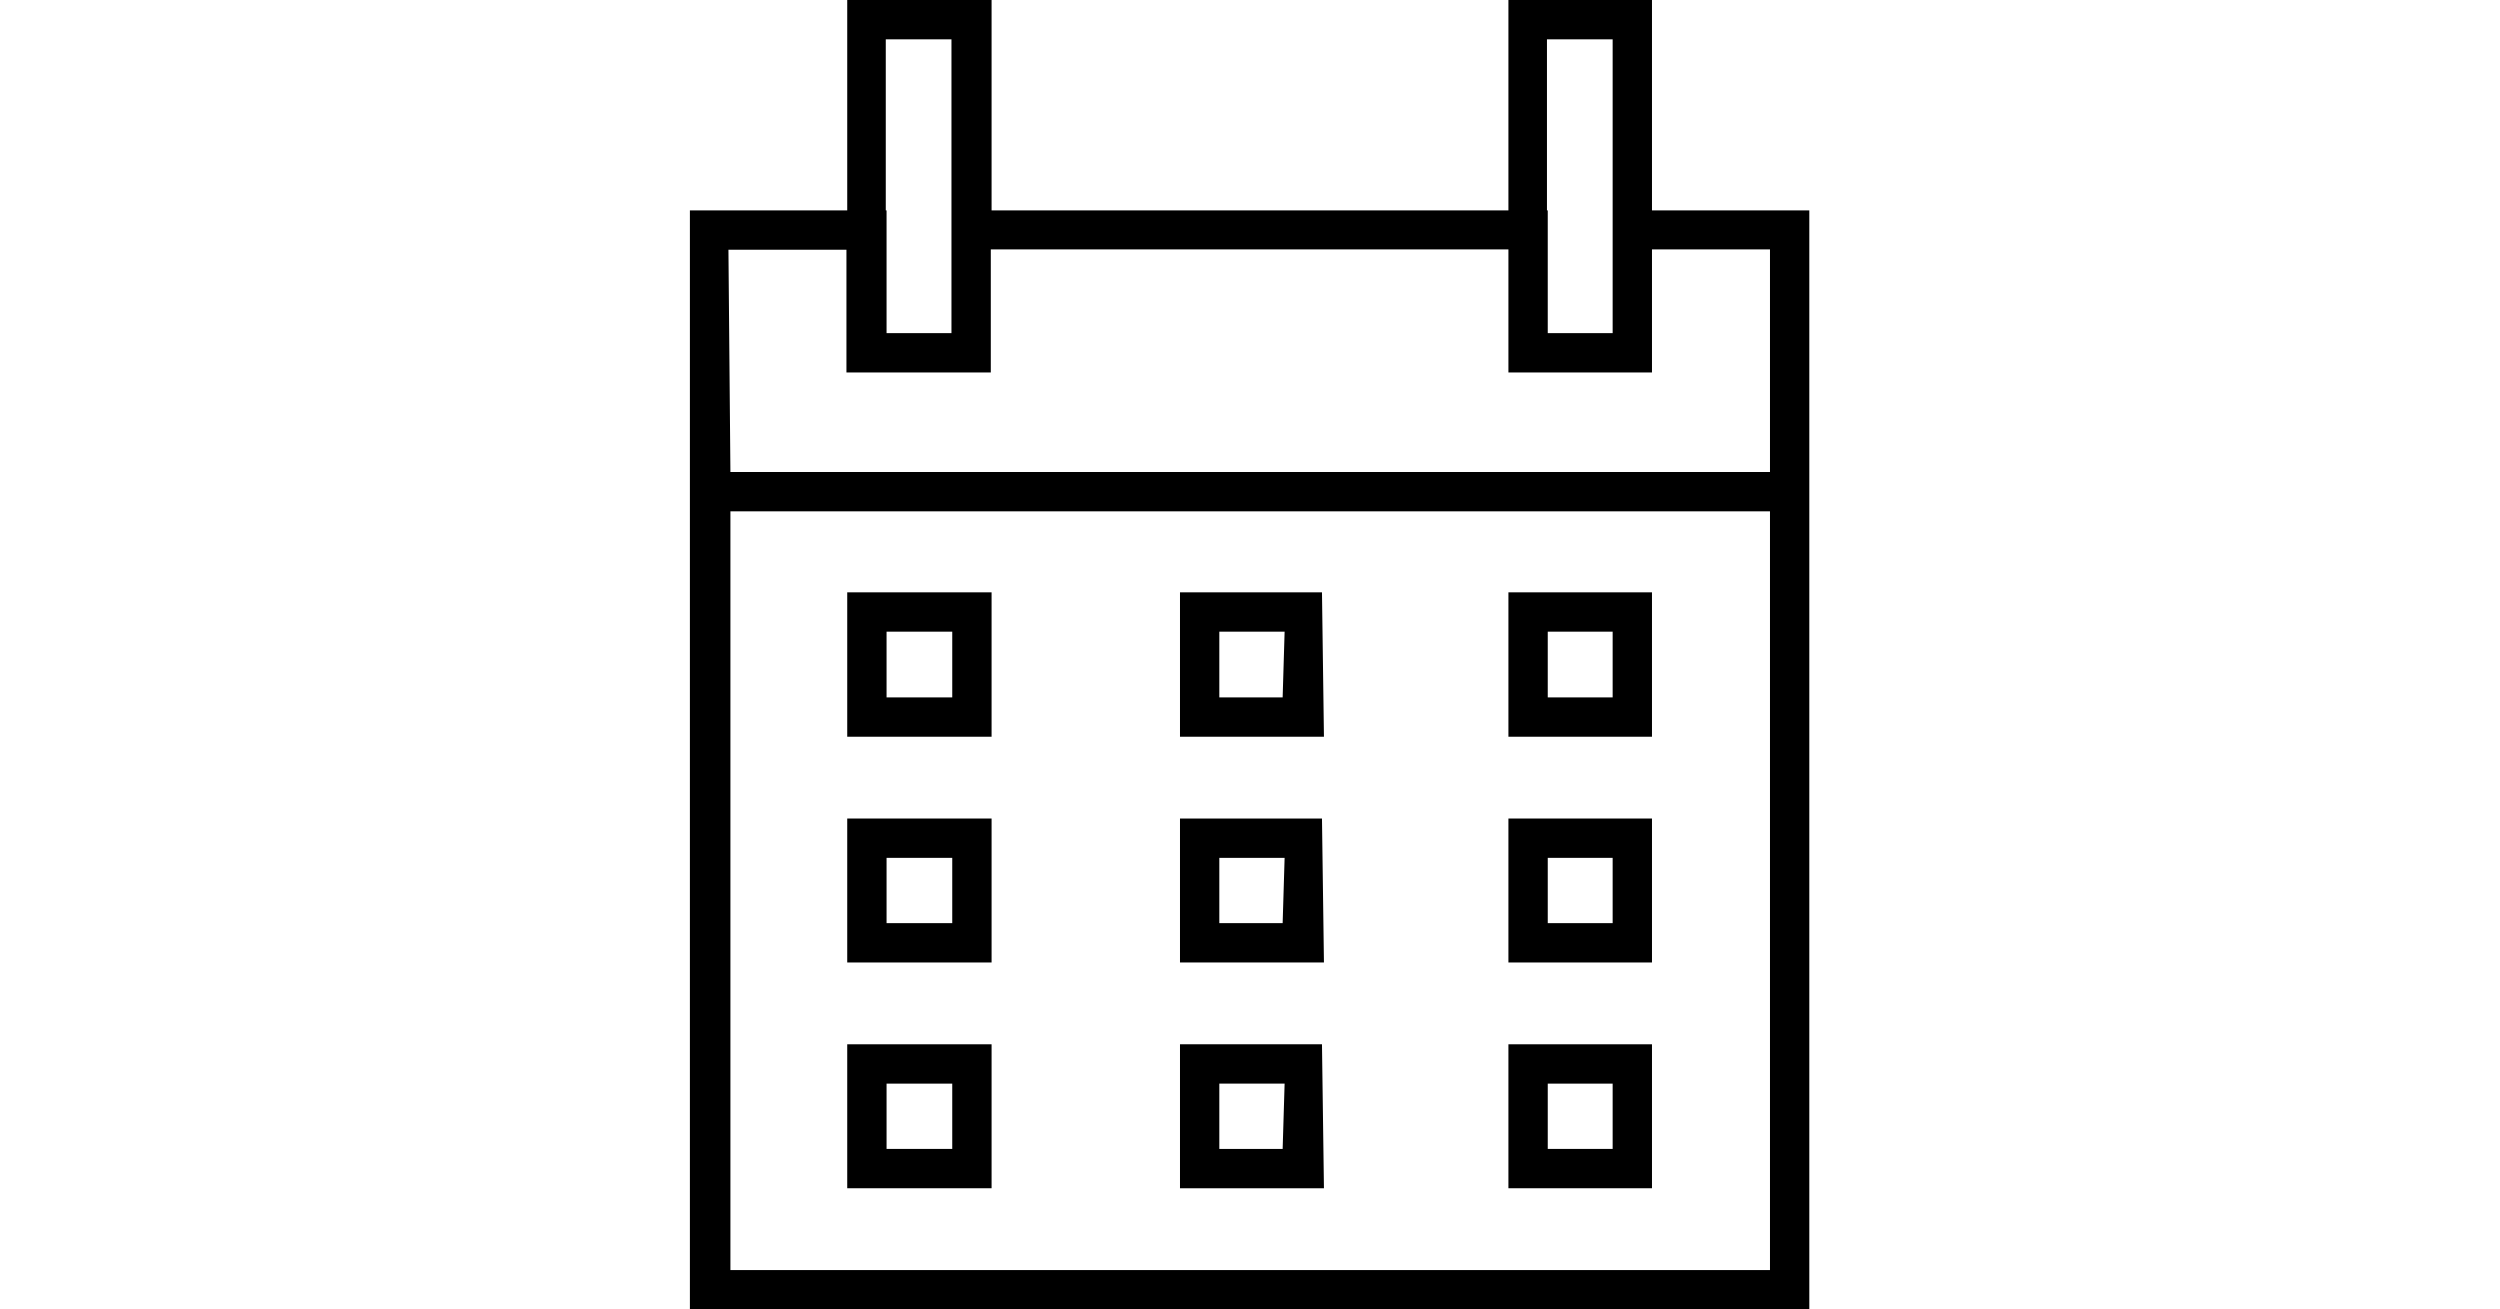 <?xml version="1.0" encoding="UTF-8"?> <svg xmlns="http://www.w3.org/2000/svg" id="Calque_1" data-name="Calque 1" viewBox="0 0 63.56 33.29"> <title>planifiee</title> <path d="M42,5.35V0H38.35V5.35H25.21V0H21.54V5.35h-4V33.29H46V5.35Zm-2.67,0V1H41V8.47H39.35V5.35Zm-16.81,0V1h1.67V8.47H22.54V5.35Zm-4,1h3V9.47h3.67V6.34H38.35V9.47H42V6.34h3V12H18.57ZM45,32.29H18.57V13H45Z"></path> <path d="M25.21,15.06H21.54v3.67h3.67Zm-1,2.67H22.54V16.06h1.67Z"></path> <path d="M42,15.06H38.35v3.67H42Zm-1,2.67H39.35V16.06H41Z"></path> <path d="M33.61,15.06H30v3.67h3.66Zm-1,2.67H31V16.06h1.66Z"></path> <path d="M25.21,20.81H21.54v3.66h3.67Zm-1,2.66H22.54V21.81h1.67Z"></path> <path d="M42,20.81H38.35v3.66H42Zm-1,2.66H39.35V21.81H41Z"></path> <path d="M33.61,20.81H30v3.66h3.66Zm-1,2.66H31V21.81h1.66Z"></path> <path d="M25.21,26.55H21.54v3.66h3.67Zm-1,2.66H22.54V27.55h1.67Z"></path> <path d="M42,26.55H38.35v3.66H42Zm-1,2.66H39.35V27.55H41Z"></path> <path d="M33.61,26.55H30v3.66h3.66Zm-1,2.66H31V27.55h1.66Z"></path> </svg> 